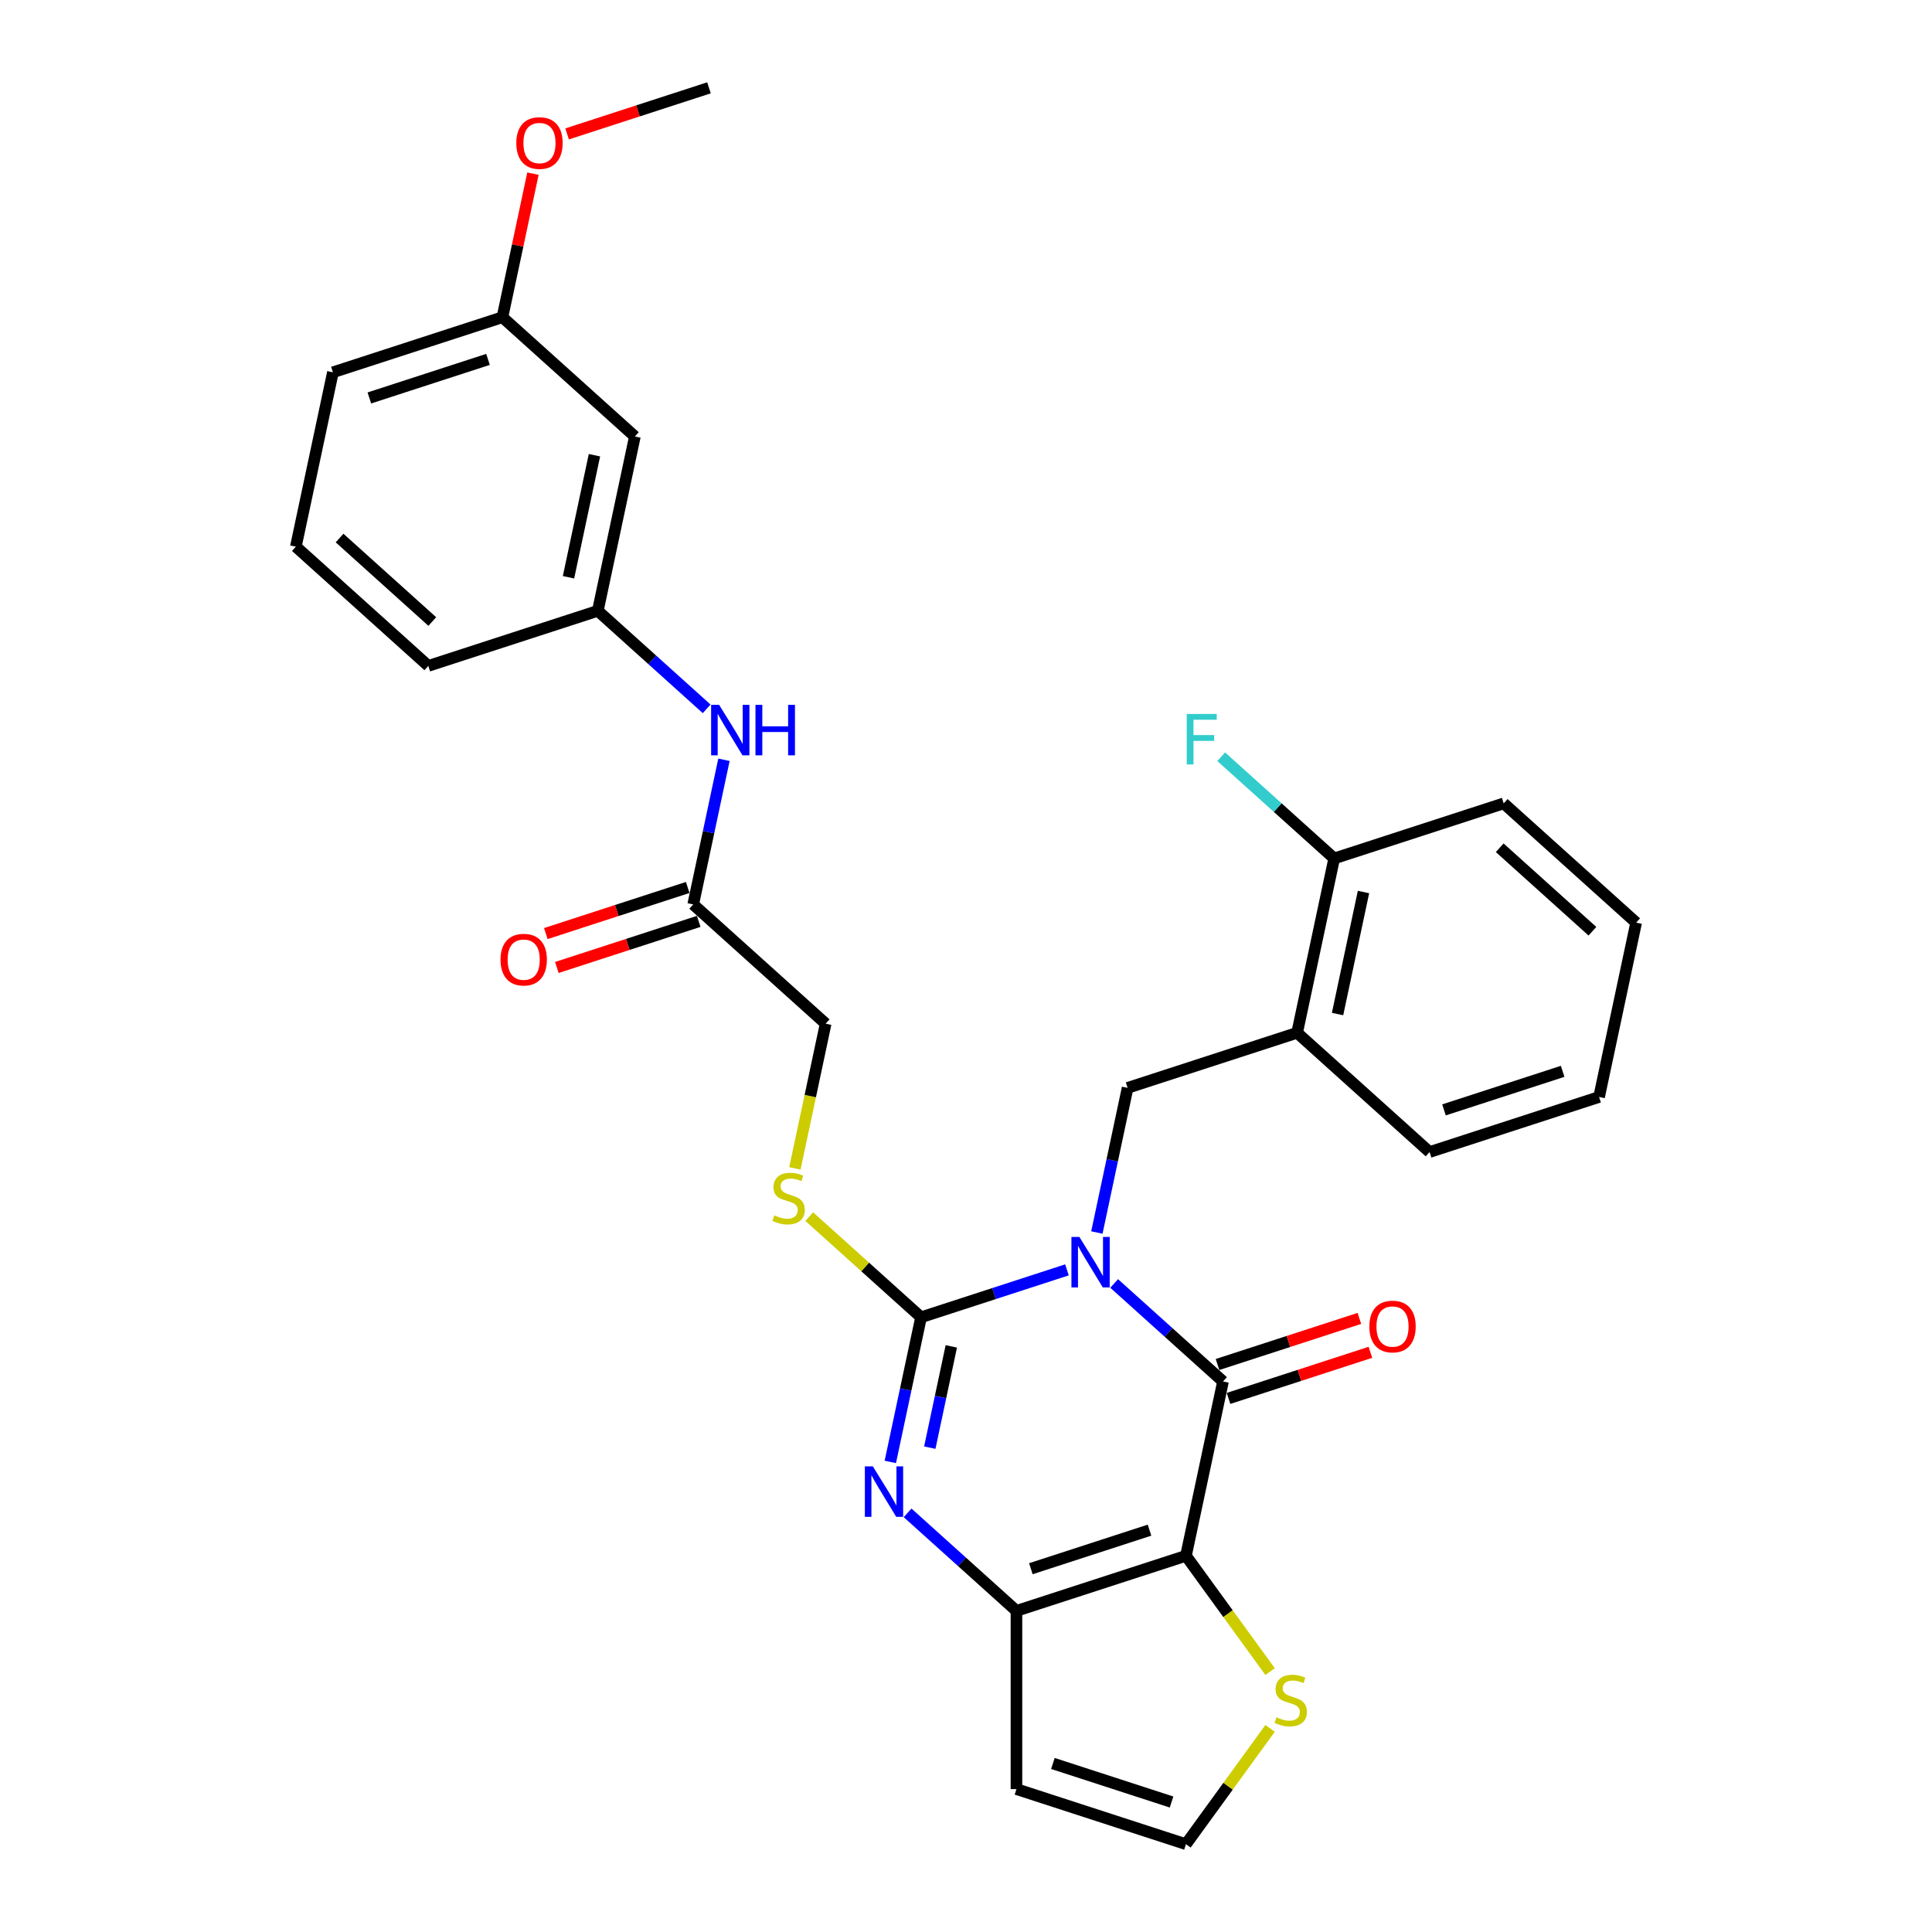 <?xml version='1.0' encoding='iso-8859-1'?>
<svg version='1.1' baseProfile='full'
              xmlns='http://www.w3.org/2000/svg'
                      xmlns:rdkit='http://www.rdkit.org/xml'
                      xmlns:xlink='http://www.w3.org/1999/xlink'
                  xml:space='preserve'
width='1000px' height='1000px' viewBox='0 0 1000 1000'>
<!-- END OF HEADER -->
<rect style='opacity:1.0;fill:#FFFFFF;stroke:none' width='1000' height='1000' x='0' y='0'> </rect>
<path class='bond-0' d='M 552.26,657.282 L 514.499,669.552' style='fill:none;fill-rule:evenodd;stroke:#0000FF;stroke-width:6px;stroke-linecap:butt;stroke-linejoin:miter;stroke-opacity:1' />
<path class='bond-0' d='M 514.499,669.552 L 476.737,681.821' style='fill:none;fill-rule:evenodd;stroke:#000000;stroke-width:6px;stroke-linecap:butt;stroke-linejoin:miter;stroke-opacity:1' />
<path class='bond-1' d='M 576.689,664.311 L 604.86,689.677' style='fill:none;fill-rule:evenodd;stroke:#0000FF;stroke-width:6px;stroke-linecap:butt;stroke-linejoin:miter;stroke-opacity:1' />
<path class='bond-1' d='M 604.86,689.677 L 633.031,715.042' style='fill:none;fill-rule:evenodd;stroke:#000000;stroke-width:6px;stroke-linecap:butt;stroke-linejoin:miter;stroke-opacity:1' />
<path class='bond-5' d='M 567.741,637.945 L 575.698,600.511' style='fill:none;fill-rule:evenodd;stroke:#0000FF;stroke-width:6px;stroke-linecap:butt;stroke-linejoin:miter;stroke-opacity:1' />
<path class='bond-5' d='M 575.698,600.511 L 583.655,563.078' style='fill:none;fill-rule:evenodd;stroke:#000000;stroke-width:6px;stroke-linecap:butt;stroke-linejoin:miter;stroke-opacity:1' />
<path class='bond-3' d='M 476.737,681.821 L 468.781,719.255' style='fill:none;fill-rule:evenodd;stroke:#000000;stroke-width:6px;stroke-linecap:butt;stroke-linejoin:miter;stroke-opacity:1' />
<path class='bond-3' d='M 468.781,719.255 L 460.824,756.688' style='fill:none;fill-rule:evenodd;stroke:#0000FF;stroke-width:6px;stroke-linecap:butt;stroke-linejoin:miter;stroke-opacity:1' />
<path class='bond-3' d='M 492.398,696.887 L 486.828,723.091' style='fill:none;fill-rule:evenodd;stroke:#000000;stroke-width:6px;stroke-linecap:butt;stroke-linejoin:miter;stroke-opacity:1' />
<path class='bond-3' d='M 486.828,723.091 L 481.258,749.294' style='fill:none;fill-rule:evenodd;stroke:#0000FF;stroke-width:6px;stroke-linecap:butt;stroke-linejoin:miter;stroke-opacity:1' />
<path class='bond-8' d='M 476.737,681.821 L 447.801,655.766' style='fill:none;fill-rule:evenodd;stroke:#000000;stroke-width:6px;stroke-linecap:butt;stroke-linejoin:miter;stroke-opacity:1' />
<path class='bond-8' d='M 447.801,655.766 L 418.864,629.711' style='fill:none;fill-rule:evenodd;stroke:#CCCC00;stroke-width:6px;stroke-linecap:butt;stroke-linejoin:miter;stroke-opacity:1' />
<path class='bond-2' d='M 633.031,715.042 L 613.851,805.279' style='fill:none;fill-rule:evenodd;stroke:#000000;stroke-width:6px;stroke-linecap:butt;stroke-linejoin:miter;stroke-opacity:1' />
<path class='bond-12' d='M 635.882,723.816 L 672.601,711.885' style='fill:none;fill-rule:evenodd;stroke:#000000;stroke-width:6px;stroke-linecap:butt;stroke-linejoin:miter;stroke-opacity:1' />
<path class='bond-12' d='M 672.601,711.885 L 709.32,699.955' style='fill:none;fill-rule:evenodd;stroke:#FF0000;stroke-width:6px;stroke-linecap:butt;stroke-linejoin:miter;stroke-opacity:1' />
<path class='bond-12' d='M 630.18,706.269 L 666.899,694.338' style='fill:none;fill-rule:evenodd;stroke:#000000;stroke-width:6px;stroke-linecap:butt;stroke-linejoin:miter;stroke-opacity:1' />
<path class='bond-12' d='M 666.899,694.338 L 703.618,682.407' style='fill:none;fill-rule:evenodd;stroke:#FF0000;stroke-width:6px;stroke-linecap:butt;stroke-linejoin:miter;stroke-opacity:1' />
<path class='bond-4' d='M 613.851,805.279 L 526.114,833.786' style='fill:none;fill-rule:evenodd;stroke:#000000;stroke-width:6px;stroke-linecap:butt;stroke-linejoin:miter;stroke-opacity:1' />
<path class='bond-4' d='M 594.989,792.007 L 533.573,811.962' style='fill:none;fill-rule:evenodd;stroke:#000000;stroke-width:6px;stroke-linecap:butt;stroke-linejoin:miter;stroke-opacity:1' />
<path class='bond-6' d='M 613.851,805.279 L 635.622,835.243' style='fill:none;fill-rule:evenodd;stroke:#000000;stroke-width:6px;stroke-linecap:butt;stroke-linejoin:miter;stroke-opacity:1' />
<path class='bond-6' d='M 635.622,835.243 L 657.392,865.208' style='fill:none;fill-rule:evenodd;stroke:#CCCC00;stroke-width:6px;stroke-linecap:butt;stroke-linejoin:miter;stroke-opacity:1' />
<path class='bond-30' d='M 469.771,783.055 L 497.943,808.42' style='fill:none;fill-rule:evenodd;stroke:#0000FF;stroke-width:6px;stroke-linecap:butt;stroke-linejoin:miter;stroke-opacity:1' />
<path class='bond-30' d='M 497.943,808.42 L 526.114,833.786' style='fill:none;fill-rule:evenodd;stroke:#000000;stroke-width:6px;stroke-linecap:butt;stroke-linejoin:miter;stroke-opacity:1' />
<path class='bond-9' d='M 526.114,833.786 L 526.114,926.038' style='fill:none;fill-rule:evenodd;stroke:#000000;stroke-width:6px;stroke-linecap:butt;stroke-linejoin:miter;stroke-opacity:1' />
<path class='bond-7' d='M 583.655,563.078 L 671.392,534.57' style='fill:none;fill-rule:evenodd;stroke:#000000;stroke-width:6px;stroke-linecap:butt;stroke-linejoin:miter;stroke-opacity:1' />
<path class='bond-10' d='M 657.392,894.616 L 635.622,924.581' style='fill:none;fill-rule:evenodd;stroke:#CCCC00;stroke-width:6px;stroke-linecap:butt;stroke-linejoin:miter;stroke-opacity:1' />
<path class='bond-10' d='M 635.622,924.581 L 613.851,954.545' style='fill:none;fill-rule:evenodd;stroke:#000000;stroke-width:6px;stroke-linecap:butt;stroke-linejoin:miter;stroke-opacity:1' />
<path class='bond-14' d='M 671.392,534.57 L 690.572,444.334' style='fill:none;fill-rule:evenodd;stroke:#000000;stroke-width:6px;stroke-linecap:butt;stroke-linejoin:miter;stroke-opacity:1' />
<path class='bond-14' d='M 692.316,524.871 L 705.742,461.705' style='fill:none;fill-rule:evenodd;stroke:#000000;stroke-width:6px;stroke-linecap:butt;stroke-linejoin:miter;stroke-opacity:1' />
<path class='bond-22' d='M 671.392,534.57 L 739.948,596.299' style='fill:none;fill-rule:evenodd;stroke:#000000;stroke-width:6px;stroke-linecap:butt;stroke-linejoin:miter;stroke-opacity:1' />
<path class='bond-18' d='M 411.44,604.76 L 419.4,567.308' style='fill:none;fill-rule:evenodd;stroke:#CCCC00;stroke-width:6px;stroke-linecap:butt;stroke-linejoin:miter;stroke-opacity:1' />
<path class='bond-18' d='M 419.4,567.308 L 427.361,529.856' style='fill:none;fill-rule:evenodd;stroke:#000000;stroke-width:6px;stroke-linecap:butt;stroke-linejoin:miter;stroke-opacity:1' />
<path class='bond-31' d='M 526.114,926.038 L 613.851,954.545' style='fill:none;fill-rule:evenodd;stroke:#000000;stroke-width:6px;stroke-linecap:butt;stroke-linejoin:miter;stroke-opacity:1' />
<path class='bond-31' d='M 544.976,912.767 L 606.392,932.722' style='fill:none;fill-rule:evenodd;stroke:#000000;stroke-width:6px;stroke-linecap:butt;stroke-linejoin:miter;stroke-opacity:1' />
<path class='bond-11' d='M 358.804,468.128 L 427.361,529.856' style='fill:none;fill-rule:evenodd;stroke:#000000;stroke-width:6px;stroke-linecap:butt;stroke-linejoin:miter;stroke-opacity:1' />
<path class='bond-13' d='M 358.804,468.128 L 366.761,430.694' style='fill:none;fill-rule:evenodd;stroke:#000000;stroke-width:6px;stroke-linecap:butt;stroke-linejoin:miter;stroke-opacity:1' />
<path class='bond-13' d='M 366.761,430.694 L 374.718,393.261' style='fill:none;fill-rule:evenodd;stroke:#0000FF;stroke-width:6px;stroke-linecap:butt;stroke-linejoin:miter;stroke-opacity:1' />
<path class='bond-17' d='M 355.954,459.354 L 319.235,471.285' style='fill:none;fill-rule:evenodd;stroke:#000000;stroke-width:6px;stroke-linecap:butt;stroke-linejoin:miter;stroke-opacity:1' />
<path class='bond-17' d='M 319.235,471.285 L 282.516,483.215' style='fill:none;fill-rule:evenodd;stroke:#FF0000;stroke-width:6px;stroke-linecap:butt;stroke-linejoin:miter;stroke-opacity:1' />
<path class='bond-17' d='M 361.655,476.901 L 324.936,488.832' style='fill:none;fill-rule:evenodd;stroke:#000000;stroke-width:6px;stroke-linecap:butt;stroke-linejoin:miter;stroke-opacity:1' />
<path class='bond-17' d='M 324.936,488.832 L 288.217,500.763' style='fill:none;fill-rule:evenodd;stroke:#FF0000;stroke-width:6px;stroke-linecap:butt;stroke-linejoin:miter;stroke-opacity:1' />
<path class='bond-15' d='M 365.771,366.894 L 337.599,341.528' style='fill:none;fill-rule:evenodd;stroke:#0000FF;stroke-width:6px;stroke-linecap:butt;stroke-linejoin:miter;stroke-opacity:1' />
<path class='bond-15' d='M 337.599,341.528 L 309.428,316.163' style='fill:none;fill-rule:evenodd;stroke:#000000;stroke-width:6px;stroke-linecap:butt;stroke-linejoin:miter;stroke-opacity:1' />
<path class='bond-20' d='M 690.572,444.334 L 661.331,418.005' style='fill:none;fill-rule:evenodd;stroke:#000000;stroke-width:6px;stroke-linecap:butt;stroke-linejoin:miter;stroke-opacity:1' />
<path class='bond-20' d='M 661.331,418.005 L 632.089,391.676' style='fill:none;fill-rule:evenodd;stroke:#33CCCC;stroke-width:6px;stroke-linecap:butt;stroke-linejoin:miter;stroke-opacity:1' />
<path class='bond-25' d='M 690.572,444.334 L 778.309,415.827' style='fill:none;fill-rule:evenodd;stroke:#000000;stroke-width:6px;stroke-linecap:butt;stroke-linejoin:miter;stroke-opacity:1' />
<path class='bond-16' d='M 309.428,316.163 L 328.608,225.927' style='fill:none;fill-rule:evenodd;stroke:#000000;stroke-width:6px;stroke-linecap:butt;stroke-linejoin:miter;stroke-opacity:1' />
<path class='bond-16' d='M 294.258,298.791 L 307.684,235.626' style='fill:none;fill-rule:evenodd;stroke:#000000;stroke-width:6px;stroke-linecap:butt;stroke-linejoin:miter;stroke-opacity:1' />
<path class='bond-24' d='M 309.428,316.163 L 221.691,344.67' style='fill:none;fill-rule:evenodd;stroke:#000000;stroke-width:6px;stroke-linecap:butt;stroke-linejoin:miter;stroke-opacity:1' />
<path class='bond-19' d='M 328.608,225.927 L 260.052,164.198' style='fill:none;fill-rule:evenodd;stroke:#000000;stroke-width:6px;stroke-linecap:butt;stroke-linejoin:miter;stroke-opacity:1' />
<path class='bond-21' d='M 260.052,164.198 L 267.95,127.041' style='fill:none;fill-rule:evenodd;stroke:#000000;stroke-width:6px;stroke-linecap:butt;stroke-linejoin:miter;stroke-opacity:1' />
<path class='bond-21' d='M 267.95,127.041 L 275.848,89.885' style='fill:none;fill-rule:evenodd;stroke:#FF0000;stroke-width:6px;stroke-linecap:butt;stroke-linejoin:miter;stroke-opacity:1' />
<path class='bond-33' d='M 260.052,164.198 L 172.315,192.706' style='fill:none;fill-rule:evenodd;stroke:#000000;stroke-width:6px;stroke-linecap:butt;stroke-linejoin:miter;stroke-opacity:1' />
<path class='bond-33' d='M 252.593,186.022 L 191.177,205.977' style='fill:none;fill-rule:evenodd;stroke:#000000;stroke-width:6px;stroke-linecap:butt;stroke-linejoin:miter;stroke-opacity:1' />
<path class='bond-27' d='M 293.531,69.316 L 330.25,57.385' style='fill:none;fill-rule:evenodd;stroke:#FF0000;stroke-width:6px;stroke-linecap:butt;stroke-linejoin:miter;stroke-opacity:1' />
<path class='bond-27' d='M 330.25,57.385 L 366.969,45.455' style='fill:none;fill-rule:evenodd;stroke:#000000;stroke-width:6px;stroke-linecap:butt;stroke-linejoin:miter;stroke-opacity:1' />
<path class='bond-28' d='M 739.948,596.299 L 827.685,567.791' style='fill:none;fill-rule:evenodd;stroke:#000000;stroke-width:6px;stroke-linecap:butt;stroke-linejoin:miter;stroke-opacity:1' />
<path class='bond-28' d='M 747.407,574.475 L 808.823,554.52' style='fill:none;fill-rule:evenodd;stroke:#000000;stroke-width:6px;stroke-linecap:butt;stroke-linejoin:miter;stroke-opacity:1' />
<path class='bond-23' d='M 153.135,282.942 L 221.691,344.67' style='fill:none;fill-rule:evenodd;stroke:#000000;stroke-width:6px;stroke-linecap:butt;stroke-linejoin:miter;stroke-opacity:1' />
<path class='bond-23' d='M 175.764,278.49 L 223.753,321.7' style='fill:none;fill-rule:evenodd;stroke:#000000;stroke-width:6px;stroke-linecap:butt;stroke-linejoin:miter;stroke-opacity:1' />
<path class='bond-26' d='M 153.135,282.942 L 172.315,192.706' style='fill:none;fill-rule:evenodd;stroke:#000000;stroke-width:6px;stroke-linecap:butt;stroke-linejoin:miter;stroke-opacity:1' />
<path class='bond-32' d='M 778.309,415.827 L 846.865,477.555' style='fill:none;fill-rule:evenodd;stroke:#000000;stroke-width:6px;stroke-linecap:butt;stroke-linejoin:miter;stroke-opacity:1' />
<path class='bond-32' d='M 776.247,438.797 L 824.236,482.007' style='fill:none;fill-rule:evenodd;stroke:#000000;stroke-width:6px;stroke-linecap:butt;stroke-linejoin:miter;stroke-opacity:1' />
<path class='bond-29' d='M 827.685,567.791 L 846.865,477.555' style='fill:none;fill-rule:evenodd;stroke:#000000;stroke-width:6px;stroke-linecap:butt;stroke-linejoin:miter;stroke-opacity:1' />
<path  class='atom-0' d='M 558.699 640.251
L 567.26 654.089
Q 568.109 655.454, 569.474 657.926
Q 570.84 660.399, 570.914 660.546
L 570.914 640.251
L 574.382 640.251
L 574.382 666.377
L 570.803 666.377
L 561.615 651.247
Q 560.544 649.476, 559.401 647.446
Q 558.294 645.417, 557.961 644.79
L 557.961 666.377
L 554.567 666.377
L 554.567 640.251
L 558.699 640.251
' fill='#0000FF'/>
<path  class='atom-4' d='M 451.782 758.994
L 460.343 772.832
Q 461.192 774.198, 462.557 776.67
Q 463.923 779.142, 463.996 779.29
L 463.996 758.994
L 467.465 758.994
L 467.465 785.12
L 463.886 785.12
L 454.697 769.991
Q 453.627 768.22, 452.483 766.19
Q 451.376 764.161, 451.044 763.533
L 451.044 785.12
L 447.649 785.12
L 447.649 758.994
L 451.782 758.994
' fill='#0000FF'/>
<path  class='atom-7' d='M 660.695 888.879
Q 660.99 888.99, 662.208 889.506
Q 663.426 890.023, 664.754 890.355
Q 666.119 890.65, 667.448 890.65
Q 669.92 890.65, 671.359 889.469
Q 672.798 888.252, 672.798 886.148
Q 672.798 884.709, 672.06 883.823
Q 671.359 882.938, 670.252 882.458
Q 669.145 881.978, 667.3 881.425
Q 664.975 880.724, 663.573 880.06
Q 662.208 879.395, 661.212 877.993
Q 660.252 876.591, 660.252 874.229
Q 660.252 870.945, 662.466 868.916
Q 664.717 866.886, 669.145 866.886
Q 672.171 866.886, 675.603 868.325
L 674.754 871.166
Q 671.618 869.875, 669.256 869.875
Q 666.71 869.875, 665.308 870.945
Q 663.905 871.978, 663.942 873.786
Q 663.942 875.189, 664.643 876.037
Q 665.381 876.886, 666.415 877.366
Q 667.485 877.846, 669.256 878.399
Q 671.618 879.137, 673.02 879.875
Q 674.422 880.613, 675.418 882.126
Q 676.452 883.602, 676.452 886.148
Q 676.452 889.764, 674.016 891.72
Q 671.618 893.639, 667.595 893.639
Q 665.271 893.639, 663.499 893.122
Q 661.765 892.643, 659.699 891.794
L 660.695 888.879
' fill='#CCCC00'/>
<path  class='atom-9' d='M 400.801 629.059
Q 401.096 629.17, 402.314 629.687
Q 403.531 630.203, 404.86 630.535
Q 406.225 630.831, 407.554 630.831
Q 410.026 630.831, 411.465 629.65
Q 412.904 628.432, 412.904 626.329
Q 412.904 624.89, 412.166 624.004
Q 411.465 623.118, 410.358 622.639
Q 409.251 622.159, 407.406 621.605
Q 405.081 620.904, 403.679 620.24
Q 402.314 619.576, 401.317 618.174
Q 400.358 616.771, 400.358 614.41
Q 400.358 611.126, 402.572 609.096
Q 404.823 607.067, 409.251 607.067
Q 412.277 607.067, 415.709 608.506
L 414.86 611.347
Q 411.723 610.055, 409.362 610.055
Q 406.816 610.055, 405.413 611.126
Q 404.011 612.159, 404.048 613.967
Q 404.048 615.369, 404.749 616.218
Q 405.487 617.067, 406.52 617.546
Q 407.59 618.026, 409.362 618.58
Q 411.723 619.318, 413.126 620.056
Q 414.528 620.794, 415.524 622.307
Q 416.557 623.783, 416.557 626.329
Q 416.557 629.945, 414.122 631.901
Q 411.723 633.82, 407.701 633.82
Q 405.376 633.82, 403.605 633.303
Q 401.871 632.823, 399.804 631.975
L 400.801 629.059
' fill='#CCCC00'/>
<path  class='atom-13' d='M 708.775 686.609
Q 708.775 680.336, 711.875 676.83
Q 714.975 673.324, 720.768 673.324
Q 726.561 673.324, 729.661 676.83
Q 732.761 680.336, 732.761 686.609
Q 732.761 692.956, 729.624 696.572
Q 726.488 700.151, 720.768 700.151
Q 715.011 700.151, 711.875 696.572
Q 708.775 692.993, 708.775 686.609
M 720.768 697.199
Q 724.753 697.199, 726.893 694.542
Q 729.071 691.849, 729.071 686.609
Q 729.071 681.48, 726.893 678.896
Q 724.753 676.277, 720.768 676.277
Q 716.783 676.277, 714.606 678.86
Q 712.465 681.443, 712.465 686.609
Q 712.465 691.886, 714.606 694.542
Q 716.783 697.199, 720.768 697.199
' fill='#FF0000'/>
<path  class='atom-14' d='M 372.21 364.829
L 380.771 378.666
Q 381.62 380.032, 382.985 382.504
Q 384.35 384.977, 384.424 385.124
L 384.424 364.829
L 387.893 364.829
L 387.893 390.954
L 384.313 390.954
L 375.125 375.825
Q 374.055 374.054, 372.911 372.024
Q 371.804 369.995, 371.472 369.367
L 371.472 390.954
L 368.077 390.954
L 368.077 364.829
L 372.21 364.829
' fill='#0000FF'/>
<path  class='atom-14' d='M 391.029 364.829
L 394.572 364.829
L 394.572 375.936
L 407.93 375.936
L 407.93 364.829
L 411.472 364.829
L 411.472 390.954
L 407.93 390.954
L 407.93 378.888
L 394.572 378.888
L 394.572 390.954
L 391.029 390.954
L 391.029 364.829
' fill='#0000FF'/>
<path  class='atom-18' d='M 259.075 496.709
Q 259.075 490.436, 262.174 486.93
Q 265.274 483.425, 271.068 483.425
Q 276.861 483.425, 279.961 486.93
Q 283.06 490.436, 283.06 496.709
Q 283.06 503.056, 279.924 506.672
Q 276.787 510.252, 271.068 510.252
Q 265.311 510.252, 262.174 506.672
Q 259.075 503.093, 259.075 496.709
M 271.068 507.299
Q 275.053 507.299, 277.193 504.643
Q 279.37 501.949, 279.37 496.709
Q 279.37 491.58, 277.193 488.997
Q 275.053 486.377, 271.068 486.377
Q 267.082 486.377, 264.905 488.96
Q 262.765 491.543, 262.765 496.709
Q 262.765 501.986, 264.905 504.643
Q 267.082 507.299, 271.068 507.299
' fill='#FF0000'/>
<path  class='atom-21' d='M 614.248 369.542
L 629.783 369.542
L 629.783 372.531
L 617.753 372.531
L 617.753 380.465
L 628.454 380.465
L 628.454 383.491
L 617.753 383.491
L 617.753 395.668
L 614.248 395.668
L 614.248 369.542
' fill='#33CCCC'/>
<path  class='atom-22' d='M 267.239 74.036
Q 267.239 67.763, 270.339 64.257
Q 273.439 60.752, 279.232 60.752
Q 285.025 60.752, 288.125 64.257
Q 291.225 67.763, 291.225 74.036
Q 291.225 80.383, 288.088 83.999
Q 284.952 87.578, 279.232 87.578
Q 273.476 87.578, 270.339 83.999
Q 267.239 80.42, 267.239 74.036
M 279.232 84.626
Q 283.217 84.626, 285.358 81.969
Q 287.535 79.276, 287.535 74.036
Q 287.535 68.907, 285.358 66.323
Q 283.217 63.704, 279.232 63.704
Q 275.247 63.704, 273.07 66.287
Q 270.929 68.87, 270.929 74.036
Q 270.929 79.313, 273.07 81.969
Q 275.247 84.626, 279.232 84.626
' fill='#FF0000'/>
</svg>
